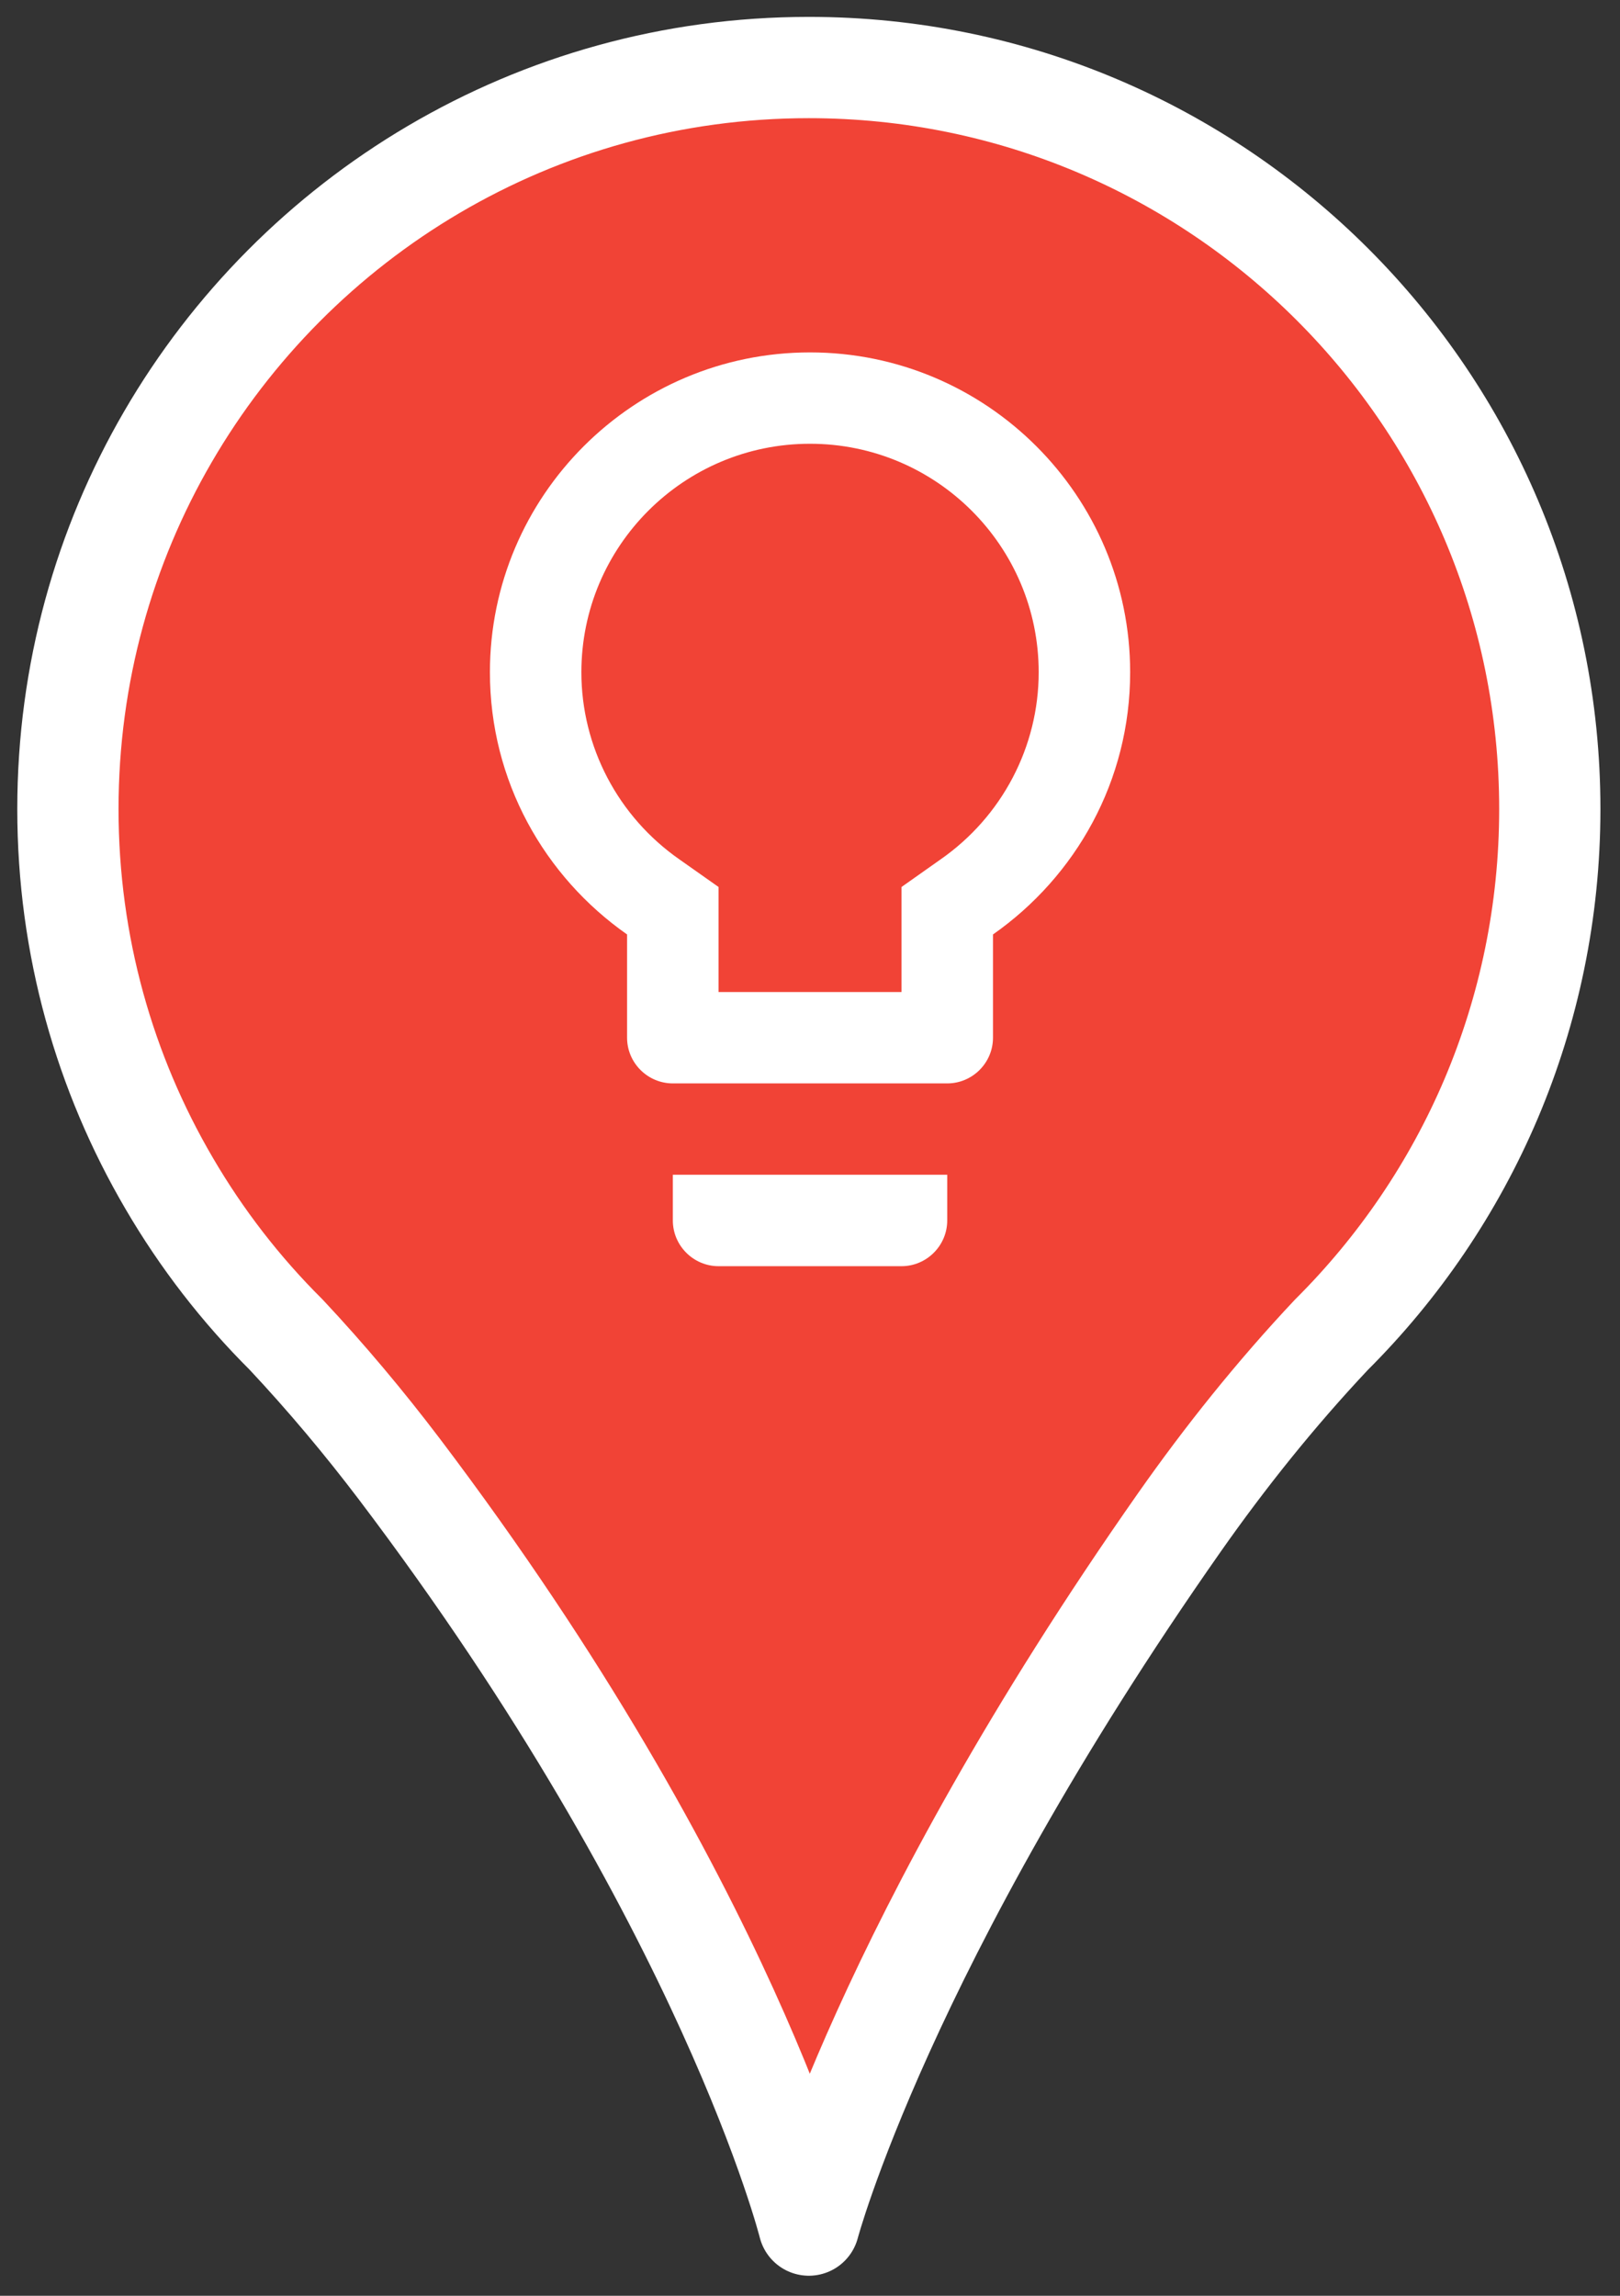 <svg width="24px" height="34px" viewBox="0 0 24 34" version="1.1" xmlns="http://www.w3.org/2000/svg" xmlns:xlink="http://www.w3.org/1999/xlink">
    <rect x="0" y="0" width="24" height="34" fill="#333333" stroke="none"/>
    <defs>
        <polygon id="path-1" points="0 0 16.261 0 16.261 16.239 0 16.239"></polygon>
    </defs>
    <g id="Page-1" stroke="none" stroke-width="1" fill="none" fill-rule="evenodd">
        <g id="ic_single_normal" transform="translate(1, 1)">
            <path d="M1.487,5.47 C3.387,2.2 6.928,-1.42108547e-14 10.983,-1.42108547e-14 C17.045,-1.42108547e-14 21.96,4.917 21.96,10.982 C21.96,12.503 21.65,13.951 21.092,15.269 C20.533,16.586 19.724,17.772 18.726,18.766 C17.894,19.65 17.148,20.585 16.477,21.54 C12.083,27.803 10.983,31.953 10.983,31.953 C10.983,31.953 9.787,27.189 4.915,20.755 C4.398,20.074 3.84,19.407 3.239,18.766 C2.569,18.1 1.986,17.347 1.506,16.525 C0.552,14.897 0.006,13.004 0.006,10.982 C0.006,8.973 0.545,7.09 1.487,5.47 Z" id="Path" stroke="#FFFFFF" stroke-width="1.5" fill="#F14336" stroke-linecap="round" stroke-linejoin="round"></path>
            <g id="Group" transform="translate(2.87, 2.866)">
                <g id="Clipped">
                    <mask id="mask-2" fill="white">
                        <use xlink:href="#path-1"></use>
                    </mask>
                    <g id="normal-a"></g>
                    <path d="M6.098,14.209 C6.098,14.581 6.403,14.886 6.775,14.886 L9.486,14.886 C9.858,14.886 10.163,14.581 10.163,14.209 L10.163,13.532 L6.098,13.532 L6.098,14.209 Z M8.13,1.353 C5.515,1.353 3.388,3.478 3.388,6.09 C3.388,7.7 4.194,9.114 5.42,9.973 L5.42,11.502 C5.42,11.875 5.725,12.179 6.098,12.179 L10.163,12.179 C10.536,12.179 10.841,11.875 10.841,11.502 L10.841,9.973 C12.067,9.114 12.873,7.7 12.873,6.09 C12.873,3.478 10.746,1.353 8.13,1.353 Z M10.061,8.864 L9.486,9.27 L9.486,10.826 L6.775,10.826 L6.775,9.27 L6.199,8.864 C5.285,8.228 4.743,7.192 4.743,6.09 C4.743,4.222 6.26,2.706 8.13,2.706 C10,2.706 11.518,4.222 11.518,6.09 C11.518,7.192 10.976,8.228 10.061,8.864 Z" id="Shape" fill="#FFFFFF" fill-rule="nonzero" mask="url(#mask-2)"></path>
                </g>
            </g>
        </g>
    </g>
</svg>